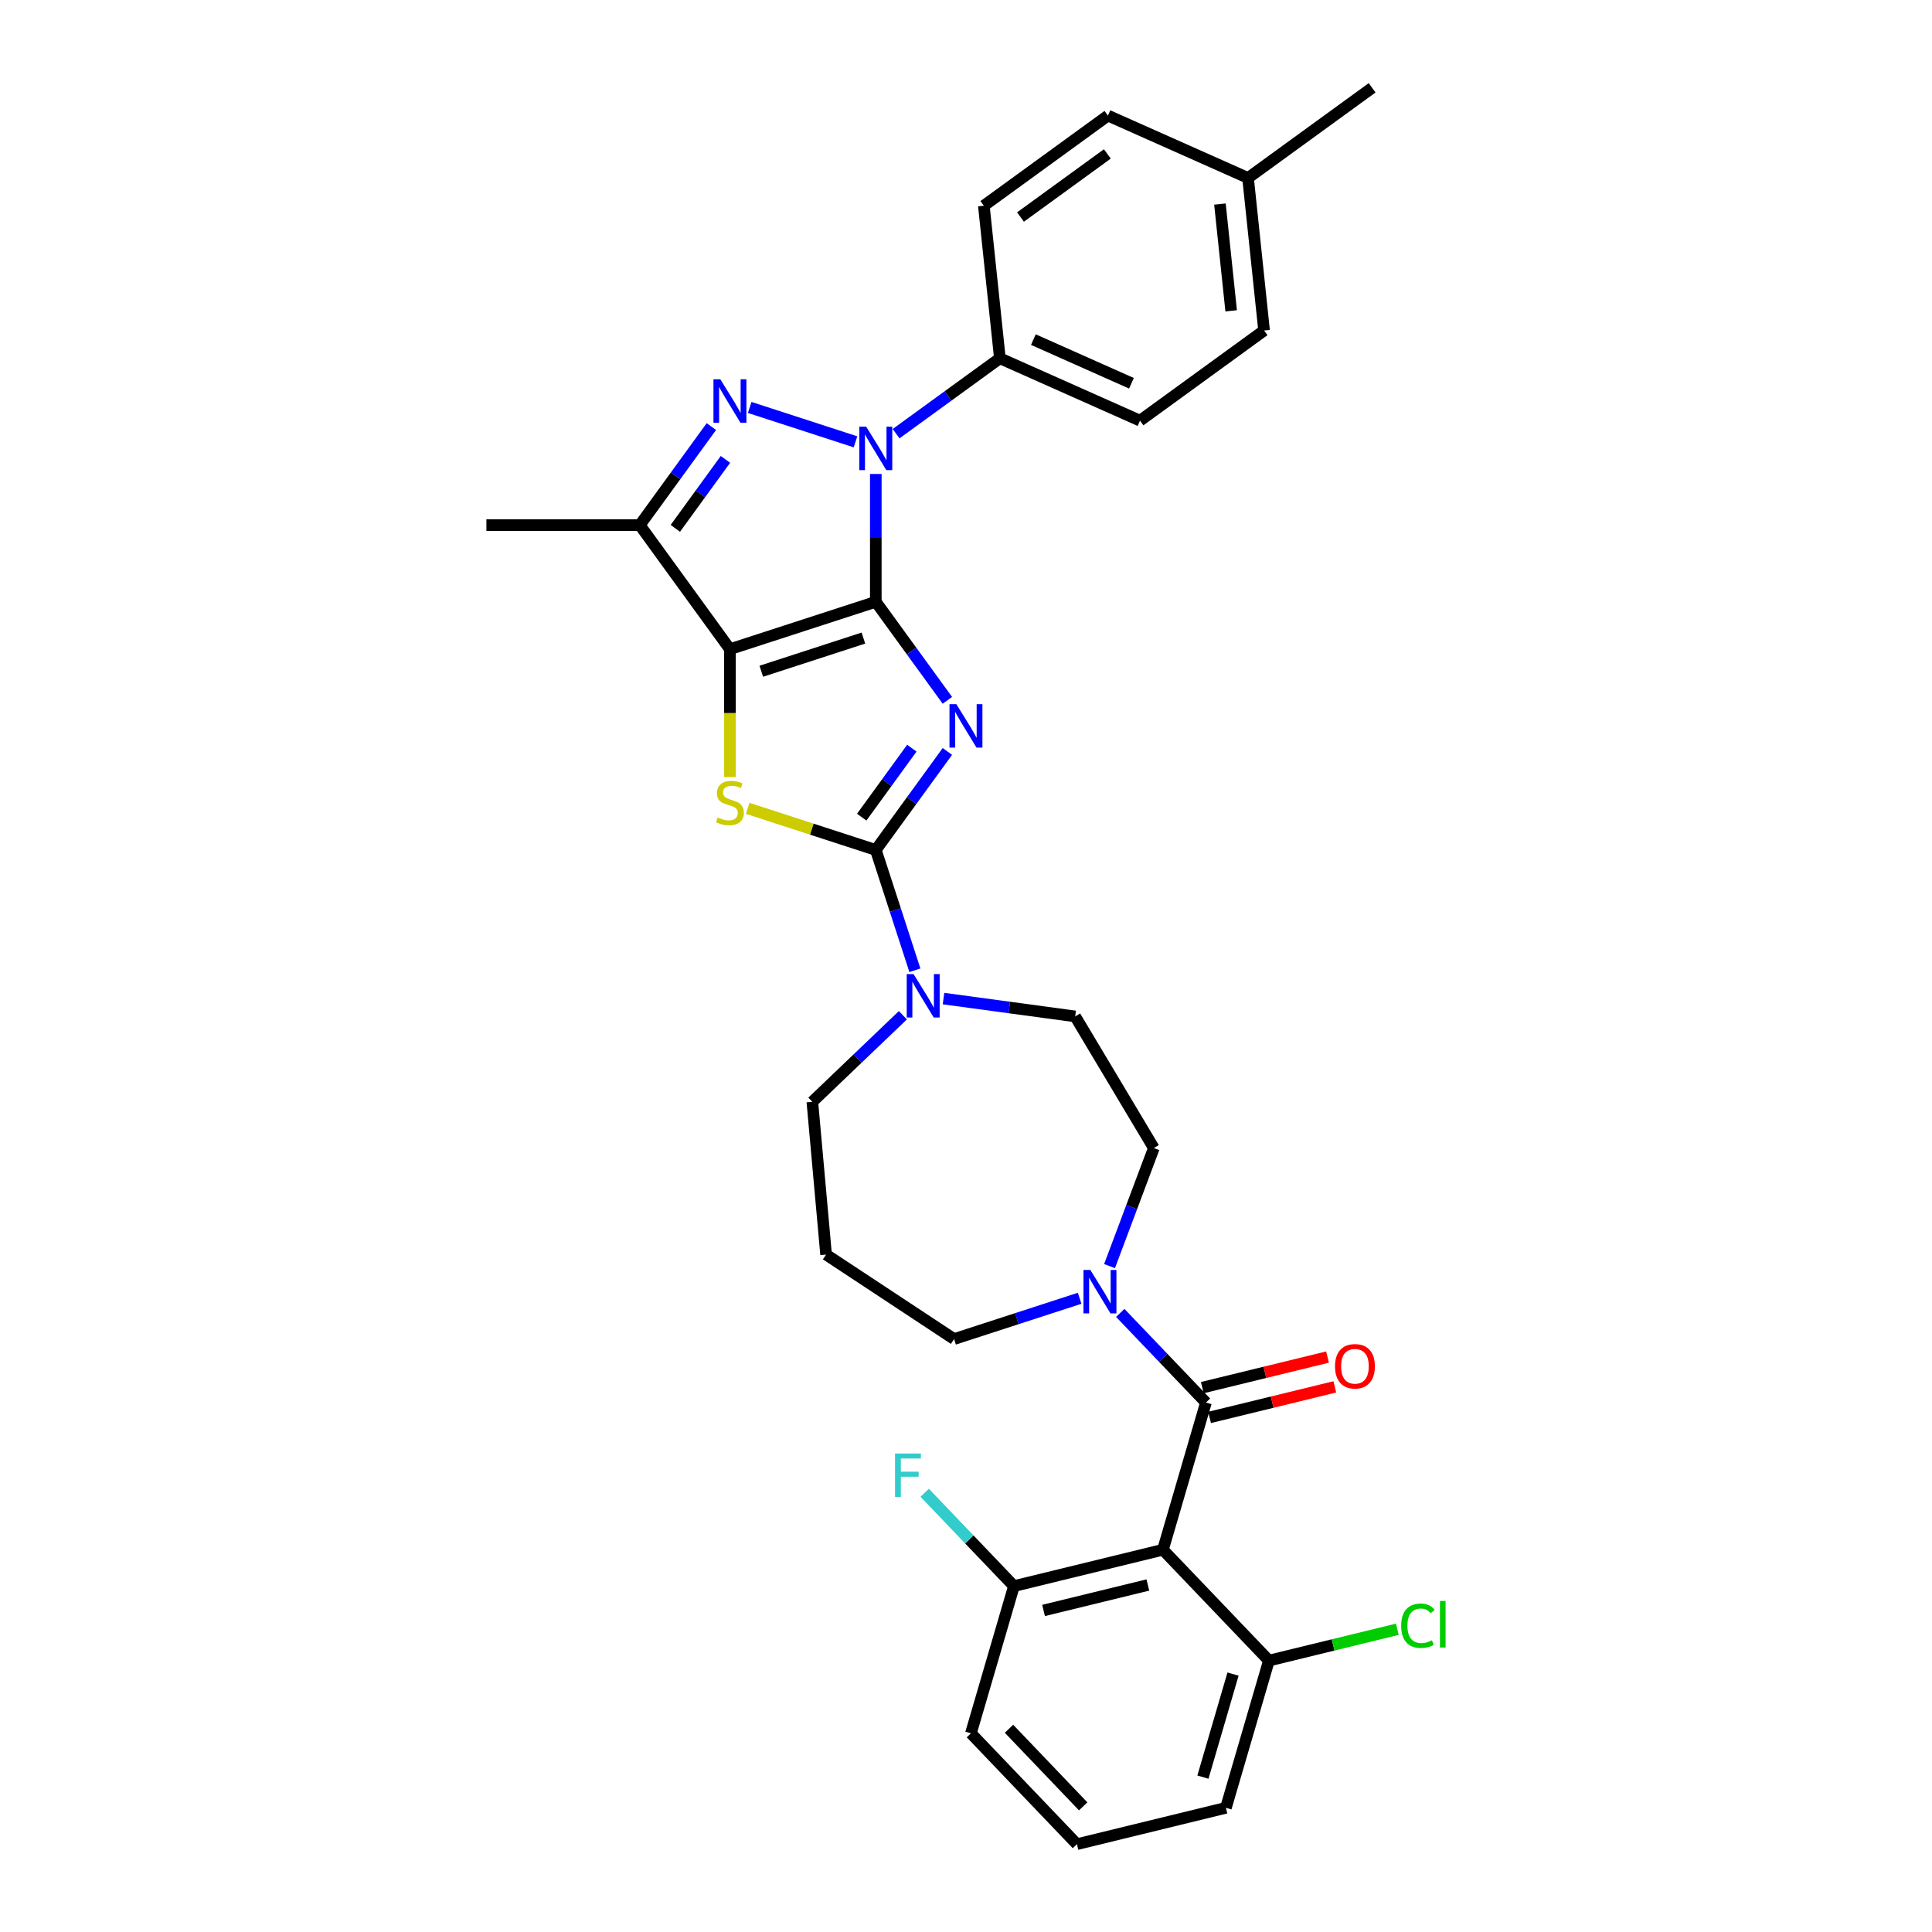 <?xml version='1.0' encoding='iso-8859-1'?>
<svg version='1.1' baseProfile='full'
              xmlns='http://www.w3.org/2000/svg'
                      xmlns:rdkit='http://www.rdkit.org/xml'
                      xmlns:xlink='http://www.w3.org/1999/xlink'
                  xml:space='preserve'
width='1000px' height='1000px' viewBox='0 0 1000 1000'>
<!-- END OF HEADER -->
<rect style='opacity:1.0;fill:#FFFFFF;stroke:none' width='1000' height='1000' x='0' y='0'> </rect>
<path class='bond-0' d='M 453.312,311.487 L 471.838,336.987' style='fill:none;fill-rule:evenodd;stroke:#000000;stroke-width:6px;stroke-linecap:butt;stroke-linejoin:miter;stroke-opacity:1' />
<path class='bond-0' d='M 471.838,336.987 L 490.365,362.486' style='fill:none;fill-rule:evenodd;stroke:#0000FF;stroke-width:6px;stroke-linecap:butt;stroke-linejoin:miter;stroke-opacity:1' />
<path class='bond-1' d='M 453.312,311.487 L 377.811,336.019' style='fill:none;fill-rule:evenodd;stroke:#000000;stroke-width:6px;stroke-linecap:butt;stroke-linejoin:miter;stroke-opacity:1' />
<path class='bond-1' d='M 446.893,330.267 L 394.043,347.439' style='fill:none;fill-rule:evenodd;stroke:#000000;stroke-width:6px;stroke-linecap:butt;stroke-linejoin:miter;stroke-opacity:1' />
<path class='bond-2' d='M 453.312,311.487 L 453.312,278.407' style='fill:none;fill-rule:evenodd;stroke:#000000;stroke-width:6px;stroke-linecap:butt;stroke-linejoin:miter;stroke-opacity:1' />
<path class='bond-2' d='M 453.312,278.407 L 453.312,245.327' style='fill:none;fill-rule:evenodd;stroke:#0000FF;stroke-width:6px;stroke-linecap:butt;stroke-linejoin:miter;stroke-opacity:1' />
<path class='bond-3' d='M 490.365,388.937 L 471.838,414.437' style='fill:none;fill-rule:evenodd;stroke:#0000FF;stroke-width:6px;stroke-linecap:butt;stroke-linejoin:miter;stroke-opacity:1' />
<path class='bond-3' d='M 471.838,414.437 L 453.312,439.936' style='fill:none;fill-rule:evenodd;stroke:#000000;stroke-width:6px;stroke-linecap:butt;stroke-linejoin:miter;stroke-opacity:1' />
<path class='bond-3' d='M 471.962,387.255 L 458.993,405.104' style='fill:none;fill-rule:evenodd;stroke:#0000FF;stroke-width:6px;stroke-linecap:butt;stroke-linejoin:miter;stroke-opacity:1' />
<path class='bond-3' d='M 458.993,405.104 L 446.025,422.954' style='fill:none;fill-rule:evenodd;stroke:#000000;stroke-width:6px;stroke-linecap:butt;stroke-linejoin:miter;stroke-opacity:1' />
<path class='bond-5' d='M 377.811,336.019 L 377.811,369.115' style='fill:none;fill-rule:evenodd;stroke:#000000;stroke-width:6px;stroke-linecap:butt;stroke-linejoin:miter;stroke-opacity:1' />
<path class='bond-5' d='M 377.811,369.115 L 377.811,402.211' style='fill:none;fill-rule:evenodd;stroke:#CCCC00;stroke-width:6px;stroke-linecap:butt;stroke-linejoin:miter;stroke-opacity:1' />
<path class='bond-6' d='M 377.811,336.019 L 331.15,271.794' style='fill:none;fill-rule:evenodd;stroke:#000000;stroke-width:6px;stroke-linecap:butt;stroke-linejoin:miter;stroke-opacity:1' />
<path class='bond-4' d='M 442.801,228.686 L 388.046,210.895' style='fill:none;fill-rule:evenodd;stroke:#0000FF;stroke-width:6px;stroke-linecap:butt;stroke-linejoin:miter;stroke-opacity:1' />
<path class='bond-11' d='M 463.822,224.465 L 490.679,204.952' style='fill:none;fill-rule:evenodd;stroke:#0000FF;stroke-width:6px;stroke-linecap:butt;stroke-linejoin:miter;stroke-opacity:1' />
<path class='bond-11' d='M 490.679,204.952 L 517.536,185.44' style='fill:none;fill-rule:evenodd;stroke:#000000;stroke-width:6px;stroke-linecap:butt;stroke-linejoin:miter;stroke-opacity:1' />
<path class='bond-9' d='M 453.312,439.936 L 463.429,471.073' style='fill:none;fill-rule:evenodd;stroke:#000000;stroke-width:6px;stroke-linecap:butt;stroke-linejoin:miter;stroke-opacity:1' />
<path class='bond-9' d='M 463.429,471.073 L 473.546,502.211' style='fill:none;fill-rule:evenodd;stroke:#0000FF;stroke-width:6px;stroke-linecap:butt;stroke-linejoin:miter;stroke-opacity:1' />
<path class='bond-33' d='M 453.312,439.936 L 420.158,429.164' style='fill:none;fill-rule:evenodd;stroke:#000000;stroke-width:6px;stroke-linecap:butt;stroke-linejoin:miter;stroke-opacity:1' />
<path class='bond-33' d='M 420.158,429.164 L 387.004,418.391' style='fill:none;fill-rule:evenodd;stroke:#CCCC00;stroke-width:6px;stroke-linecap:butt;stroke-linejoin:miter;stroke-opacity:1' />
<path class='bond-32' d='M 368.202,220.796 L 349.676,246.295' style='fill:none;fill-rule:evenodd;stroke:#0000FF;stroke-width:6px;stroke-linecap:butt;stroke-linejoin:miter;stroke-opacity:1' />
<path class='bond-32' d='M 349.676,246.295 L 331.15,271.794' style='fill:none;fill-rule:evenodd;stroke:#000000;stroke-width:6px;stroke-linecap:butt;stroke-linejoin:miter;stroke-opacity:1' />
<path class='bond-32' d='M 375.489,237.778 L 362.521,255.627' style='fill:none;fill-rule:evenodd;stroke:#0000FF;stroke-width:6px;stroke-linecap:butt;stroke-linejoin:miter;stroke-opacity:1' />
<path class='bond-32' d='M 362.521,255.627 L 349.553,273.477' style='fill:none;fill-rule:evenodd;stroke:#000000;stroke-width:6px;stroke-linecap:butt;stroke-linejoin:miter;stroke-opacity:1' />
<path class='bond-24' d='M 331.15,271.794 L 251.764,271.794' style='fill:none;fill-rule:evenodd;stroke:#000000;stroke-width:6px;stroke-linecap:butt;stroke-linejoin:miter;stroke-opacity:1' />
<path class='bond-7' d='M 624.194,725.944 L 602.019,702.751' style='fill:none;fill-rule:evenodd;stroke:#000000;stroke-width:6px;stroke-linecap:butt;stroke-linejoin:miter;stroke-opacity:1' />
<path class='bond-7' d='M 602.019,702.751 L 579.844,679.558' style='fill:none;fill-rule:evenodd;stroke:#0000FF;stroke-width:6px;stroke-linecap:butt;stroke-linejoin:miter;stroke-opacity:1' />
<path class='bond-8' d='M 624.194,725.944 L 601.932,802.145' style='fill:none;fill-rule:evenodd;stroke:#000000;stroke-width:6px;stroke-linecap:butt;stroke-linejoin:miter;stroke-opacity:1' />
<path class='bond-14' d='M 626.076,733.657 L 658.485,725.748' style='fill:none;fill-rule:evenodd;stroke:#000000;stroke-width:6px;stroke-linecap:butt;stroke-linejoin:miter;stroke-opacity:1' />
<path class='bond-14' d='M 658.485,725.748 L 690.894,717.839' style='fill:none;fill-rule:evenodd;stroke:#FF0000;stroke-width:6px;stroke-linecap:butt;stroke-linejoin:miter;stroke-opacity:1' />
<path class='bond-14' d='M 622.312,718.232 L 654.721,710.323' style='fill:none;fill-rule:evenodd;stroke:#000000;stroke-width:6px;stroke-linecap:butt;stroke-linejoin:miter;stroke-opacity:1' />
<path class='bond-14' d='M 654.721,710.323 L 687.129,702.414' style='fill:none;fill-rule:evenodd;stroke:#FF0000;stroke-width:6px;stroke-linecap:butt;stroke-linejoin:miter;stroke-opacity:1' />
<path class='bond-12' d='M 601.932,802.145 L 524.809,820.965' style='fill:none;fill-rule:evenodd;stroke:#000000;stroke-width:6px;stroke-linecap:butt;stroke-linejoin:miter;stroke-opacity:1' />
<path class='bond-12' d='M 594.128,820.392 L 540.142,833.567' style='fill:none;fill-rule:evenodd;stroke:#000000;stroke-width:6px;stroke-linecap:butt;stroke-linejoin:miter;stroke-opacity:1' />
<path class='bond-13' d='M 601.932,802.145 L 656.792,859.524' style='fill:none;fill-rule:evenodd;stroke:#000000;stroke-width:6px;stroke-linecap:butt;stroke-linejoin:miter;stroke-opacity:1' />
<path class='bond-15' d='M 488.354,516.86 L 522.432,521.476' style='fill:none;fill-rule:evenodd;stroke:#0000FF;stroke-width:6px;stroke-linecap:butt;stroke-linejoin:miter;stroke-opacity:1' />
<path class='bond-15' d='M 522.432,521.476 L 556.511,526.093' style='fill:none;fill-rule:evenodd;stroke:#000000;stroke-width:6px;stroke-linecap:butt;stroke-linejoin:miter;stroke-opacity:1' />
<path class='bond-20' d='M 467.333,525.486 L 443.898,547.891' style='fill:none;fill-rule:evenodd;stroke:#0000FF;stroke-width:6px;stroke-linecap:butt;stroke-linejoin:miter;stroke-opacity:1' />
<path class='bond-20' d='M 443.898,547.891 L 420.464,570.297' style='fill:none;fill-rule:evenodd;stroke:#000000;stroke-width:6px;stroke-linecap:butt;stroke-linejoin:miter;stroke-opacity:1' />
<path class='bond-10' d='M 574.297,655.339 L 585.762,624.79' style='fill:none;fill-rule:evenodd;stroke:#0000FF;stroke-width:6px;stroke-linecap:butt;stroke-linejoin:miter;stroke-opacity:1' />
<path class='bond-10' d='M 585.762,624.79 L 597.227,594.241' style='fill:none;fill-rule:evenodd;stroke:#000000;stroke-width:6px;stroke-linecap:butt;stroke-linejoin:miter;stroke-opacity:1' />
<path class='bond-35' d='M 558.823,671.98 L 526.328,682.538' style='fill:none;fill-rule:evenodd;stroke:#0000FF;stroke-width:6px;stroke-linecap:butt;stroke-linejoin:miter;stroke-opacity:1' />
<path class='bond-35' d='M 526.328,682.538 L 493.833,693.096' style='fill:none;fill-rule:evenodd;stroke:#000000;stroke-width:6px;stroke-linecap:butt;stroke-linejoin:miter;stroke-opacity:1' />
<path class='bond-17' d='M 517.536,185.44 L 590.059,217.729' style='fill:none;fill-rule:evenodd;stroke:#000000;stroke-width:6px;stroke-linecap:butt;stroke-linejoin:miter;stroke-opacity:1' />
<path class='bond-17' d='M 534.872,175.779 L 585.638,198.381' style='fill:none;fill-rule:evenodd;stroke:#000000;stroke-width:6px;stroke-linecap:butt;stroke-linejoin:miter;stroke-opacity:1' />
<path class='bond-18' d='M 517.536,185.44 L 509.238,106.489' style='fill:none;fill-rule:evenodd;stroke:#000000;stroke-width:6px;stroke-linecap:butt;stroke-linejoin:miter;stroke-opacity:1' />
<path class='bond-21' d='M 524.809,820.965 L 501.714,796.809' style='fill:none;fill-rule:evenodd;stroke:#000000;stroke-width:6px;stroke-linecap:butt;stroke-linejoin:miter;stroke-opacity:1' />
<path class='bond-21' d='M 501.714,796.809 L 478.618,772.653' style='fill:none;fill-rule:evenodd;stroke:#33CCCC;stroke-width:6px;stroke-linecap:butt;stroke-linejoin:miter;stroke-opacity:1' />
<path class='bond-30' d='M 524.809,820.965 L 502.548,897.166' style='fill:none;fill-rule:evenodd;stroke:#000000;stroke-width:6px;stroke-linecap:butt;stroke-linejoin:miter;stroke-opacity:1' />
<path class='bond-22' d='M 656.792,859.524 L 690.027,851.414' style='fill:none;fill-rule:evenodd;stroke:#000000;stroke-width:6px;stroke-linecap:butt;stroke-linejoin:miter;stroke-opacity:1' />
<path class='bond-22' d='M 690.027,851.414 L 723.261,843.303' style='fill:none;fill-rule:evenodd;stroke:#00CC00;stroke-width:6px;stroke-linecap:butt;stroke-linejoin:miter;stroke-opacity:1' />
<path class='bond-29' d='M 656.792,859.524 L 634.53,935.725' style='fill:none;fill-rule:evenodd;stroke:#000000;stroke-width:6px;stroke-linecap:butt;stroke-linejoin:miter;stroke-opacity:1' />
<path class='bond-29' d='M 638.213,866.502 L 622.63,919.842' style='fill:none;fill-rule:evenodd;stroke:#000000;stroke-width:6px;stroke-linecap:butt;stroke-linejoin:miter;stroke-opacity:1' />
<path class='bond-16' d='M 556.511,526.093 L 597.227,594.241' style='fill:none;fill-rule:evenodd;stroke:#000000;stroke-width:6px;stroke-linecap:butt;stroke-linejoin:miter;stroke-opacity:1' />
<path class='bond-26' d='M 590.059,217.729 L 654.283,171.067' style='fill:none;fill-rule:evenodd;stroke:#000000;stroke-width:6px;stroke-linecap:butt;stroke-linejoin:miter;stroke-opacity:1' />
<path class='bond-25' d='M 509.238,106.489 L 573.462,59.827' style='fill:none;fill-rule:evenodd;stroke:#000000;stroke-width:6px;stroke-linecap:butt;stroke-linejoin:miter;stroke-opacity:1' />
<path class='bond-25' d='M 528.204,112.335 L 573.161,79.671' style='fill:none;fill-rule:evenodd;stroke:#000000;stroke-width:6px;stroke-linecap:butt;stroke-linejoin:miter;stroke-opacity:1' />
<path class='bond-19' d='M 427.58,649.363 L 420.464,570.297' style='fill:none;fill-rule:evenodd;stroke:#000000;stroke-width:6px;stroke-linecap:butt;stroke-linejoin:miter;stroke-opacity:1' />
<path class='bond-23' d='M 427.58,649.363 L 493.833,693.096' style='fill:none;fill-rule:evenodd;stroke:#000000;stroke-width:6px;stroke-linecap:butt;stroke-linejoin:miter;stroke-opacity:1' />
<path class='bond-27' d='M 573.462,59.827 L 645.985,92.116' style='fill:none;fill-rule:evenodd;stroke:#000000;stroke-width:6px;stroke-linecap:butt;stroke-linejoin:miter;stroke-opacity:1' />
<path class='bond-34' d='M 654.283,171.067 L 645.985,92.116' style='fill:none;fill-rule:evenodd;stroke:#000000;stroke-width:6px;stroke-linecap:butt;stroke-linejoin:miter;stroke-opacity:1' />
<path class='bond-34' d='M 637.248,160.884 L 631.439,105.619' style='fill:none;fill-rule:evenodd;stroke:#000000;stroke-width:6px;stroke-linecap:butt;stroke-linejoin:miter;stroke-opacity:1' />
<path class='bond-31' d='M 645.985,92.116 L 710.209,45.455' style='fill:none;fill-rule:evenodd;stroke:#000000;stroke-width:6px;stroke-linecap:butt;stroke-linejoin:miter;stroke-opacity:1' />
<path class='bond-28' d='M 557.408,954.545 L 634.53,935.725' style='fill:none;fill-rule:evenodd;stroke:#000000;stroke-width:6px;stroke-linecap:butt;stroke-linejoin:miter;stroke-opacity:1' />
<path class='bond-36' d='M 557.408,954.545 L 502.548,897.166' style='fill:none;fill-rule:evenodd;stroke:#000000;stroke-width:6px;stroke-linecap:butt;stroke-linejoin:miter;stroke-opacity:1' />
<path class='bond-36' d='M 560.655,934.966 L 522.253,894.801' style='fill:none;fill-rule:evenodd;stroke:#000000;stroke-width:6px;stroke-linecap:butt;stroke-linejoin:miter;stroke-opacity:1' />
<path  class='atom-1' d='M 495.004 364.471
L 502.371 376.378
Q 503.101 377.553, 504.276 379.681
Q 505.451 381.808, 505.515 381.935
L 505.515 364.471
L 508.5 364.471
L 508.5 386.953
L 505.419 386.953
L 497.513 373.933
Q 496.592 372.409, 495.607 370.663
Q 494.655 368.916, 494.369 368.376
L 494.369 386.953
L 491.448 386.953
L 491.448 364.471
L 495.004 364.471
' fill='#0000FF'/>
<path  class='atom-3' d='M 448.342 220.861
L 455.709 232.768
Q 456.44 233.943, 457.614 236.071
Q 458.789 238.198, 458.853 238.325
L 458.853 220.861
L 461.838 220.861
L 461.838 243.343
L 458.758 243.343
L 450.851 230.323
Q 449.93 228.799, 448.946 227.053
Q 447.993 225.306, 447.707 224.766
L 447.707 243.343
L 444.786 243.343
L 444.786 220.861
L 448.342 220.861
' fill='#0000FF'/>
<path  class='atom-5' d='M 372.842 196.329
L 380.209 208.237
Q 380.939 209.412, 382.114 211.539
Q 383.289 213.667, 383.353 213.794
L 383.353 196.329
L 386.338 196.329
L 386.338 218.811
L 383.257 218.811
L 375.351 205.792
Q 374.43 204.268, 373.445 202.521
Q 372.493 200.775, 372.207 200.235
L 372.207 218.811
L 369.285 218.811
L 369.285 196.329
L 372.842 196.329
' fill='#0000FF'/>
<path  class='atom-6' d='M 371.461 423.121
Q 371.715 423.216, 372.763 423.661
Q 373.81 424.105, 374.954 424.391
Q 376.129 424.645, 377.272 424.645
Q 379.399 424.645, 380.638 423.629
Q 381.876 422.581, 381.876 420.771
Q 381.876 419.533, 381.241 418.77
Q 380.638 418.008, 379.685 417.596
Q 378.732 417.183, 377.145 416.706
Q 375.144 416.103, 373.937 415.532
Q 372.763 414.96, 371.905 413.753
Q 371.08 412.547, 371.08 410.514
Q 371.08 407.688, 372.985 405.942
Q 374.922 404.195, 378.732 404.195
Q 381.336 404.195, 384.289 405.434
L 383.559 407.879
Q 380.86 406.767, 378.828 406.767
Q 376.637 406.767, 375.43 407.688
Q 374.223 408.577, 374.255 410.133
Q 374.255 411.34, 374.858 412.07
Q 375.493 412.801, 376.383 413.213
Q 377.303 413.626, 378.828 414.103
Q 380.86 414.738, 382.067 415.373
Q 383.273 416.008, 384.131 417.31
Q 385.02 418.58, 385.02 420.771
Q 385.02 423.883, 382.924 425.566
Q 380.86 427.217, 377.399 427.217
Q 375.398 427.217, 373.874 426.773
Q 372.382 426.36, 370.603 425.629
L 371.461 423.121
' fill='#CCCC00'/>
<path  class='atom-10' d='M 472.874 504.195
L 480.241 516.103
Q 480.971 517.278, 482.146 519.406
Q 483.321 521.533, 483.384 521.66
L 483.384 504.195
L 486.369 504.195
L 486.369 526.677
L 483.289 526.677
L 475.382 513.658
Q 474.461 512.134, 473.477 510.387
Q 472.524 508.641, 472.239 508.101
L 472.239 526.677
L 469.317 526.677
L 469.317 504.195
L 472.874 504.195
' fill='#0000FF'/>
<path  class='atom-11' d='M 564.364 657.324
L 571.731 669.232
Q 572.461 670.406, 573.636 672.534
Q 574.811 674.662, 574.874 674.789
L 574.874 657.324
L 577.859 657.324
L 577.859 679.806
L 574.779 679.806
L 566.872 666.787
Q 565.951 665.262, 564.967 663.516
Q 564.014 661.769, 563.729 661.23
L 563.729 679.806
L 560.807 679.806
L 560.807 657.324
L 564.364 657.324
' fill='#0000FF'/>
<path  class='atom-15' d='M 690.996 707.187
Q 690.996 701.789, 693.663 698.772
Q 696.331 695.756, 701.316 695.756
Q 706.302 695.756, 708.969 698.772
Q 711.636 701.789, 711.636 707.187
Q 711.636 712.649, 708.937 715.761
Q 706.238 718.841, 701.316 718.841
Q 696.363 718.841, 693.663 715.761
Q 690.996 712.681, 690.996 707.187
M 701.316 716.301
Q 704.746 716.301, 706.587 714.014
Q 708.461 711.696, 708.461 707.187
Q 708.461 702.773, 706.587 700.55
Q 704.746 698.296, 701.316 698.296
Q 697.887 698.296, 696.013 700.519
Q 694.172 702.741, 694.172 707.187
Q 694.172 711.728, 696.013 714.014
Q 697.887 716.301, 701.316 716.301
' fill='#FF0000'/>
<path  class='atom-22' d='M 463.265 752.345
L 476.633 752.345
L 476.633 754.917
L 466.281 754.917
L 466.281 761.744
L 475.49 761.744
L 475.49 764.348
L 466.281 764.348
L 466.281 774.827
L 463.265 774.827
L 463.265 752.345
' fill='#33CCCC'/>
<path  class='atom-23' d='M 725.246 841.481
Q 725.246 835.893, 727.85 832.971
Q 730.485 830.018, 735.471 830.018
Q 740.107 830.018, 742.584 833.289
L 740.488 835.004
Q 738.678 832.622, 735.471 832.622
Q 732.073 832.622, 730.263 834.908
Q 728.485 837.163, 728.485 841.481
Q 728.485 845.927, 730.327 848.213
Q 732.2 850.5, 735.82 850.5
Q 738.297 850.5, 741.187 849.007
L 742.076 851.389
Q 740.901 852.151, 739.122 852.595
Q 737.344 853.04, 735.375 853.04
Q 730.485 853.04, 727.85 850.055
Q 725.246 847.07, 725.246 841.481
' fill='#00CC00'/>
<path  class='atom-23' d='M 745.315 828.653
L 748.236 828.653
L 748.236 852.754
L 745.315 852.754
L 745.315 828.653
' fill='#00CC00'/>
</svg>
